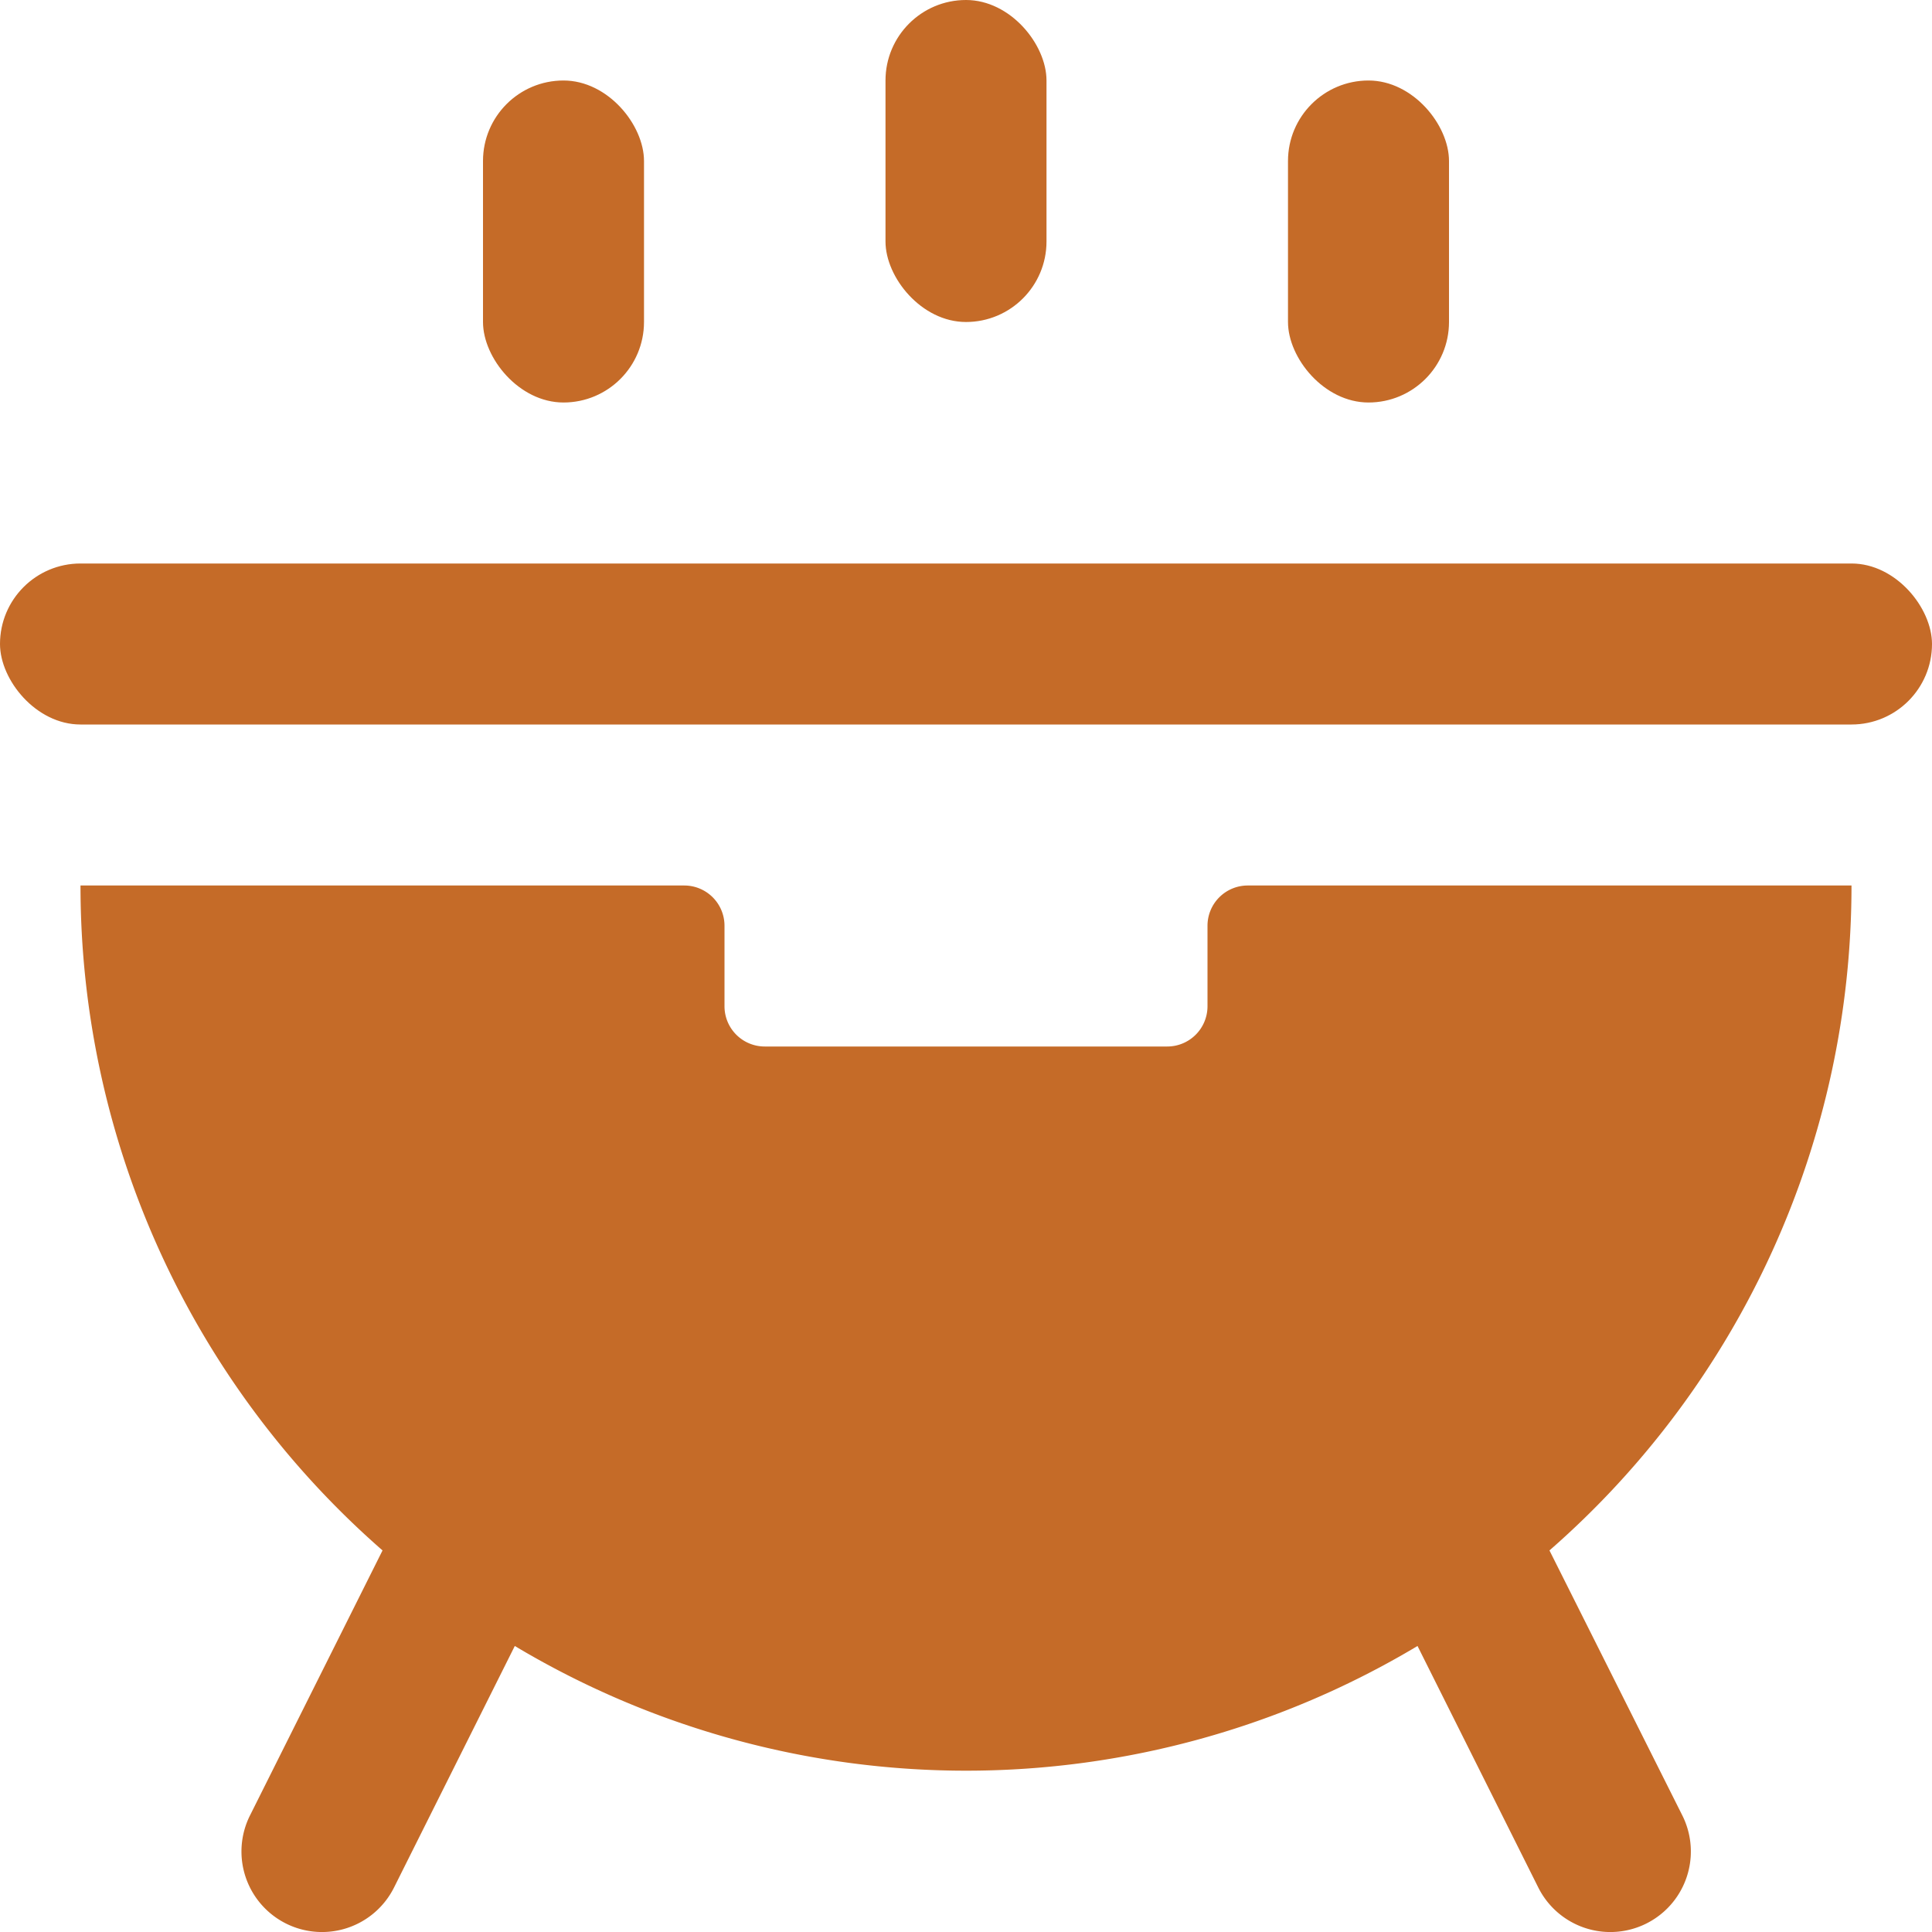 <svg xmlns="http://www.w3.org/2000/svg" height="24" width="24" viewBox="0 0 24 24"><title>barbecue</title><g fill="#C56B28" class="nc-icon-wrapper"><rect data-color="color-2" x="11" width="2" height="4" rx="1" fill="#C56B28"></rect><rect data-color="color-2" x="6" y="1" width="2" height="4" rx="1" fill="#C56B28"></rect><rect data-color="color-2" x="16" y="1" width="2" height="4" rx="1" fill="#C56B28"></rect><rect y="7" width="24" height="2" rx="1" fill="#C56B28"></rect><path d="M19.248,19.26A10.962,10.962,0,0,0,23,11H15.5a.5.5,0,0,0-.5.5v1a.5.5,0,0,1-.5.5h-5a.5.5,0,0,1-.5-.5v-1a.5.5,0,0,0-.5-.5H1a10.962,10.962,0,0,0,3.752,8.26L3.105,22.553a1,1,0,0,0,1.79.894l1.5-3a10.922,10.922,0,0,0,11.214,0l1.5,3a1,1,0,1,0,1.79-.894Z" fill="#C56B28"></path></g></svg>